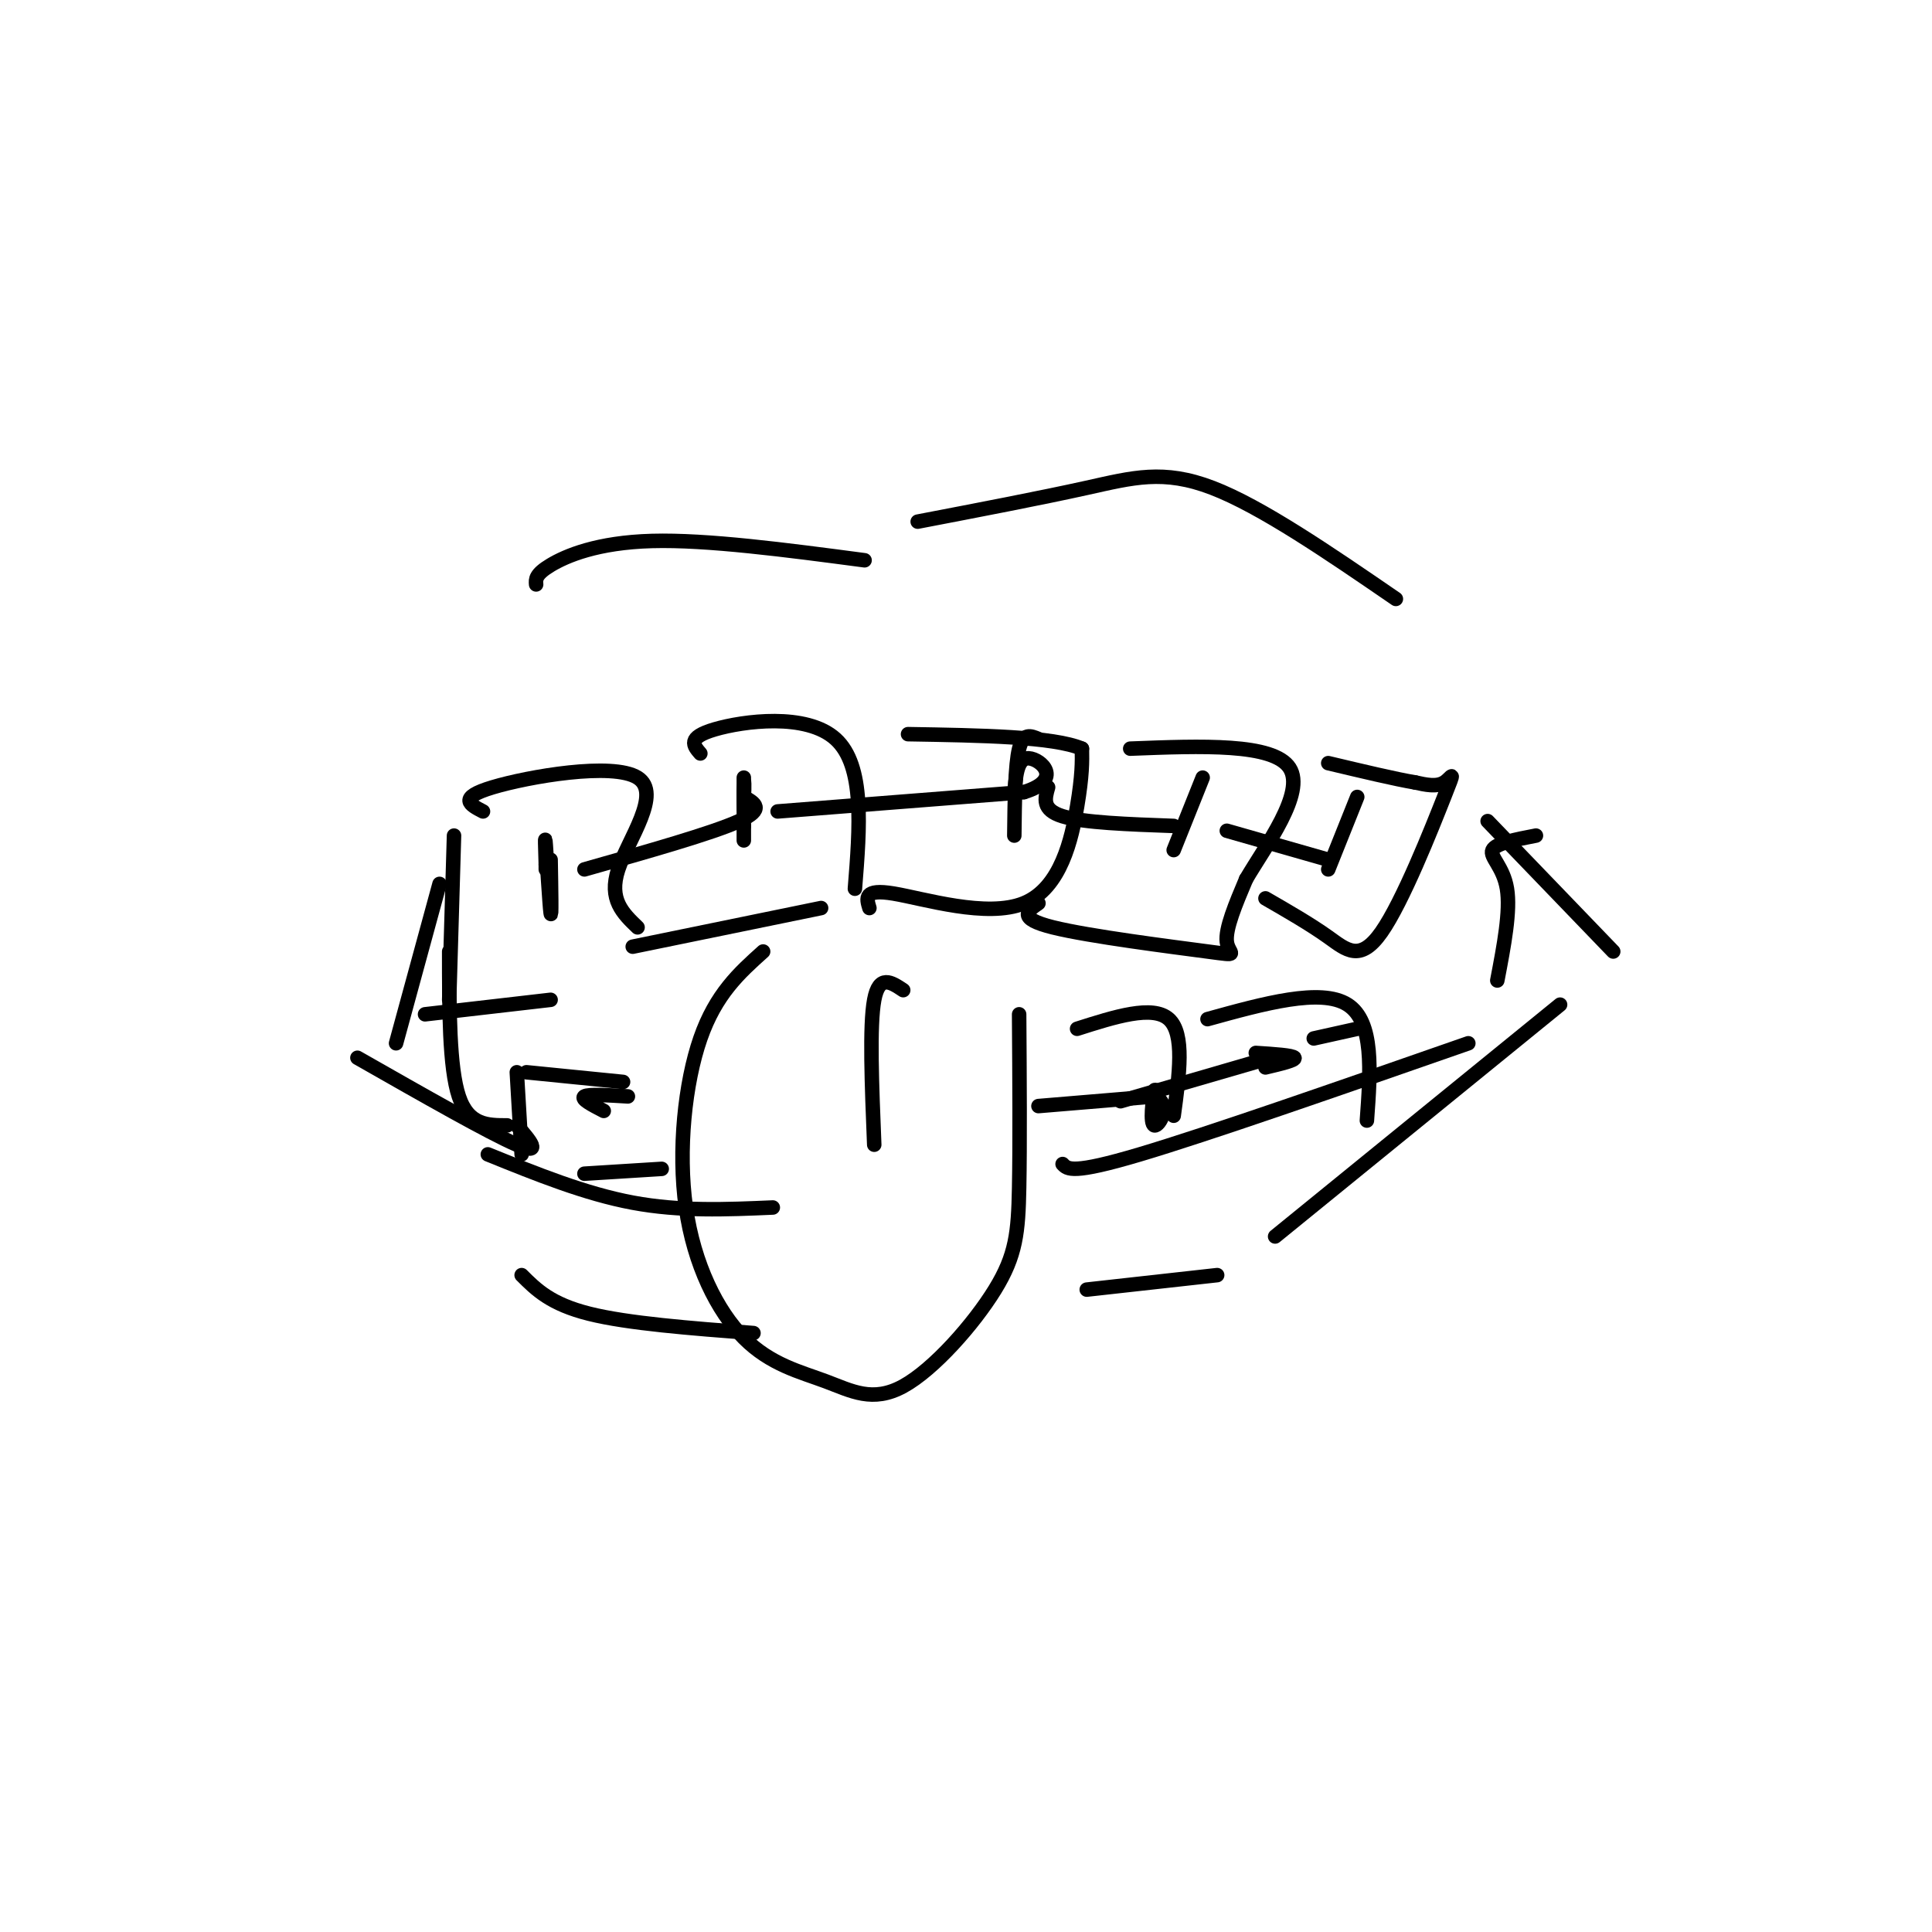 <svg viewBox='0 0 400 400' version='1.1' xmlns='http://www.w3.org/2000/svg' xmlns:xlink='http://www.w3.org/1999/xlink'><g fill='none' stroke='#000000' stroke-width='3' stroke-linecap='round' stroke-linejoin='round'><path d='M94,173c0.000,0.000 -1.000,34.000 -1,34'/><path d='M88,210c0.000,0.000 26.000,-3.000 26,-3'/><path d='M100,168c-2.690,-1.393 -5.381,-2.786 2,-5c7.381,-2.214 24.833,-5.250 30,-2c5.167,3.250 -1.952,12.786 -4,19c-2.048,6.214 0.976,9.107 4,12'/><path d='M131,196c0.000,0.000 39.000,-8.000 39,-8'/><path d='M145,156c-1.422,-1.644 -2.844,-3.289 3,-5c5.844,-1.711 18.956,-3.489 25,2c6.044,5.489 5.022,18.244 4,31'/><path d='M180,188c-0.619,-2.018 -1.238,-4.036 5,-3c6.238,1.036 19.333,5.125 27,2c7.667,-3.125 9.905,-13.464 11,-20c1.095,-6.536 1.048,-9.268 1,-12'/><path d='M224,155c-5.833,-2.500 -20.917,-2.750 -36,-3'/><path d='M215,187c-2.256,1.565 -4.512,3.131 3,5c7.512,1.869 24.792,4.042 32,5c7.208,0.958 4.345,0.702 4,-2c-0.345,-2.702 1.827,-7.851 4,-13'/><path d='M258,182c4.089,-6.956 12.311,-17.844 9,-23c-3.311,-5.156 -18.156,-4.578 -33,-4'/><path d='M262,186c4.633,2.670 9.266,5.340 13,8c3.734,2.660 6.568,5.311 11,-1c4.432,-6.311 10.463,-21.584 13,-28c2.537,-6.416 1.582,-3.976 0,-3c-1.582,0.976 -3.791,0.488 -6,0'/><path d='M293,162c-4.000,-0.667 -11.000,-2.333 -18,-4'/><path d='M114,178c0.111,6.289 0.222,12.578 0,11c-0.222,-1.578 -0.778,-11.022 -1,-14c-0.222,-2.978 -0.111,0.511 0,4'/><path d='M113,179c0.000,0.833 0.000,0.917 0,1'/><path d='M121,180c13.250,-3.750 26.500,-7.500 32,-10c5.500,-2.500 3.250,-3.750 1,-5'/><path d='M154,165c0.155,-1.960 0.041,-4.360 0,-3c-0.041,1.360 -0.011,6.482 0,6c0.011,-0.482 0.003,-6.566 0,-7c-0.003,-0.434 -0.002,4.783 0,10'/><path d='M154,171c0.000,2.167 0.000,2.583 0,3'/><path d='M161,168c0.000,0.000 51.000,-4.000 51,-4'/><path d='M212,164c8.289,-2.533 3.511,-6.867 1,-7c-2.511,-0.133 -2.756,3.933 -3,8'/><path d='M215,153c-1.583,-0.667 -3.167,-1.333 -4,2c-0.833,3.333 -0.917,10.667 -1,18'/><path d='M217,163c-0.667,2.333 -1.333,4.667 3,6c4.333,1.333 13.667,1.667 23,2'/><path d='M249,161c0.000,0.000 -6.000,15.000 -6,15'/><path d='M254,172c0.000,0.000 21.000,6.000 21,6'/><path d='M281,165c0.000,0.000 -6.000,15.000 -6,15'/><path d='M158,197c-4.904,4.402 -9.808,8.804 -13,18c-3.192,9.196 -4.670,23.187 -3,35c1.670,11.813 6.490,21.448 12,27c5.510,5.552 11.711,7.021 17,9c5.289,1.979 9.665,4.469 16,1c6.335,-3.469 14.629,-12.895 19,-20c4.371,-7.105 4.820,-11.887 5,-21c0.180,-9.113 0.090,-22.556 0,-36'/><path d='M187,205c-2.500,-1.667 -5.000,-3.333 -6,2c-1.000,5.333 -0.500,17.667 0,30'/><path d='M107,222c0.000,0.000 1.000,17.000 1,17'/><path d='M109,222c0.000,0.000 20.000,2.000 20,2'/><path d='M121,243c0.000,0.000 16.000,-1.000 16,-1'/><path d='M125,230c-2.417,-1.250 -4.833,-2.500 -4,-3c0.833,-0.500 4.917,-0.250 9,0'/><path d='M215,229c0.000,0.000 24.000,-2.000 24,-2'/><path d='M239,227c3.714,1.512 1.000,6.292 0,6c-1.000,-0.292 -0.286,-5.655 0,-7c0.286,-1.345 0.143,1.327 0,4'/><path d='M223,213c7.833,-2.500 15.667,-5.000 19,-2c3.333,3.000 2.167,11.500 1,20'/><path d='M250,211c11.750,-3.250 23.500,-6.500 29,-3c5.500,3.500 4.750,13.750 4,24'/><path d='M262,221c3.167,-0.750 6.333,-1.500 6,-2c-0.333,-0.500 -4.167,-0.750 -8,-1'/><path d='M263,219c0.000,0.000 -31.000,9.000 -31,9'/><path d='M272,215c0.000,0.000 9.000,-2.000 9,-2'/><path d='M101,239c10.083,4.083 20.167,8.167 30,10c9.833,1.833 19.417,1.417 29,1'/><path d='M108,264c3.000,3.000 6.000,6.000 14,8c8.000,2.000 21.000,3.000 34,4'/><path d='M225,267c0.000,0.000 27.000,-3.000 27,-3'/><path d='M220,241c1.000,1.083 2.000,2.167 16,-2c14.000,-4.167 41.000,-13.583 68,-23'/><path d='M264,256c0.000,0.000 59.000,-48.000 59,-48'/><path d='M318,173c-4.178,0.800 -8.356,1.600 -9,3c-0.644,1.400 2.244,3.400 3,8c0.756,4.600 -0.622,11.800 -2,19'/><path d='M308,170c0.000,0.000 26.000,27.000 26,27'/><path d='M91,183c0.000,0.000 -9.000,33.000 -9,33'/><path d='M93,197c0.000,12.000 0.000,24.000 2,30c2.000,6.000 6.000,6.000 10,6'/><path d='M107,233c2.750,3.167 5.500,6.333 0,4c-5.500,-2.333 -19.250,-10.167 -33,-18'/><path d='M111,121c-0.089,-1.044 -0.178,-2.089 3,-4c3.178,-1.911 9.622,-4.689 21,-5c11.378,-0.311 27.689,1.844 44,4'/><path d='M190,108c12.733,-2.444 25.467,-4.889 35,-7c9.533,-2.111 15.867,-3.889 26,0c10.133,3.889 24.067,13.444 38,23'/></g>
</svg>